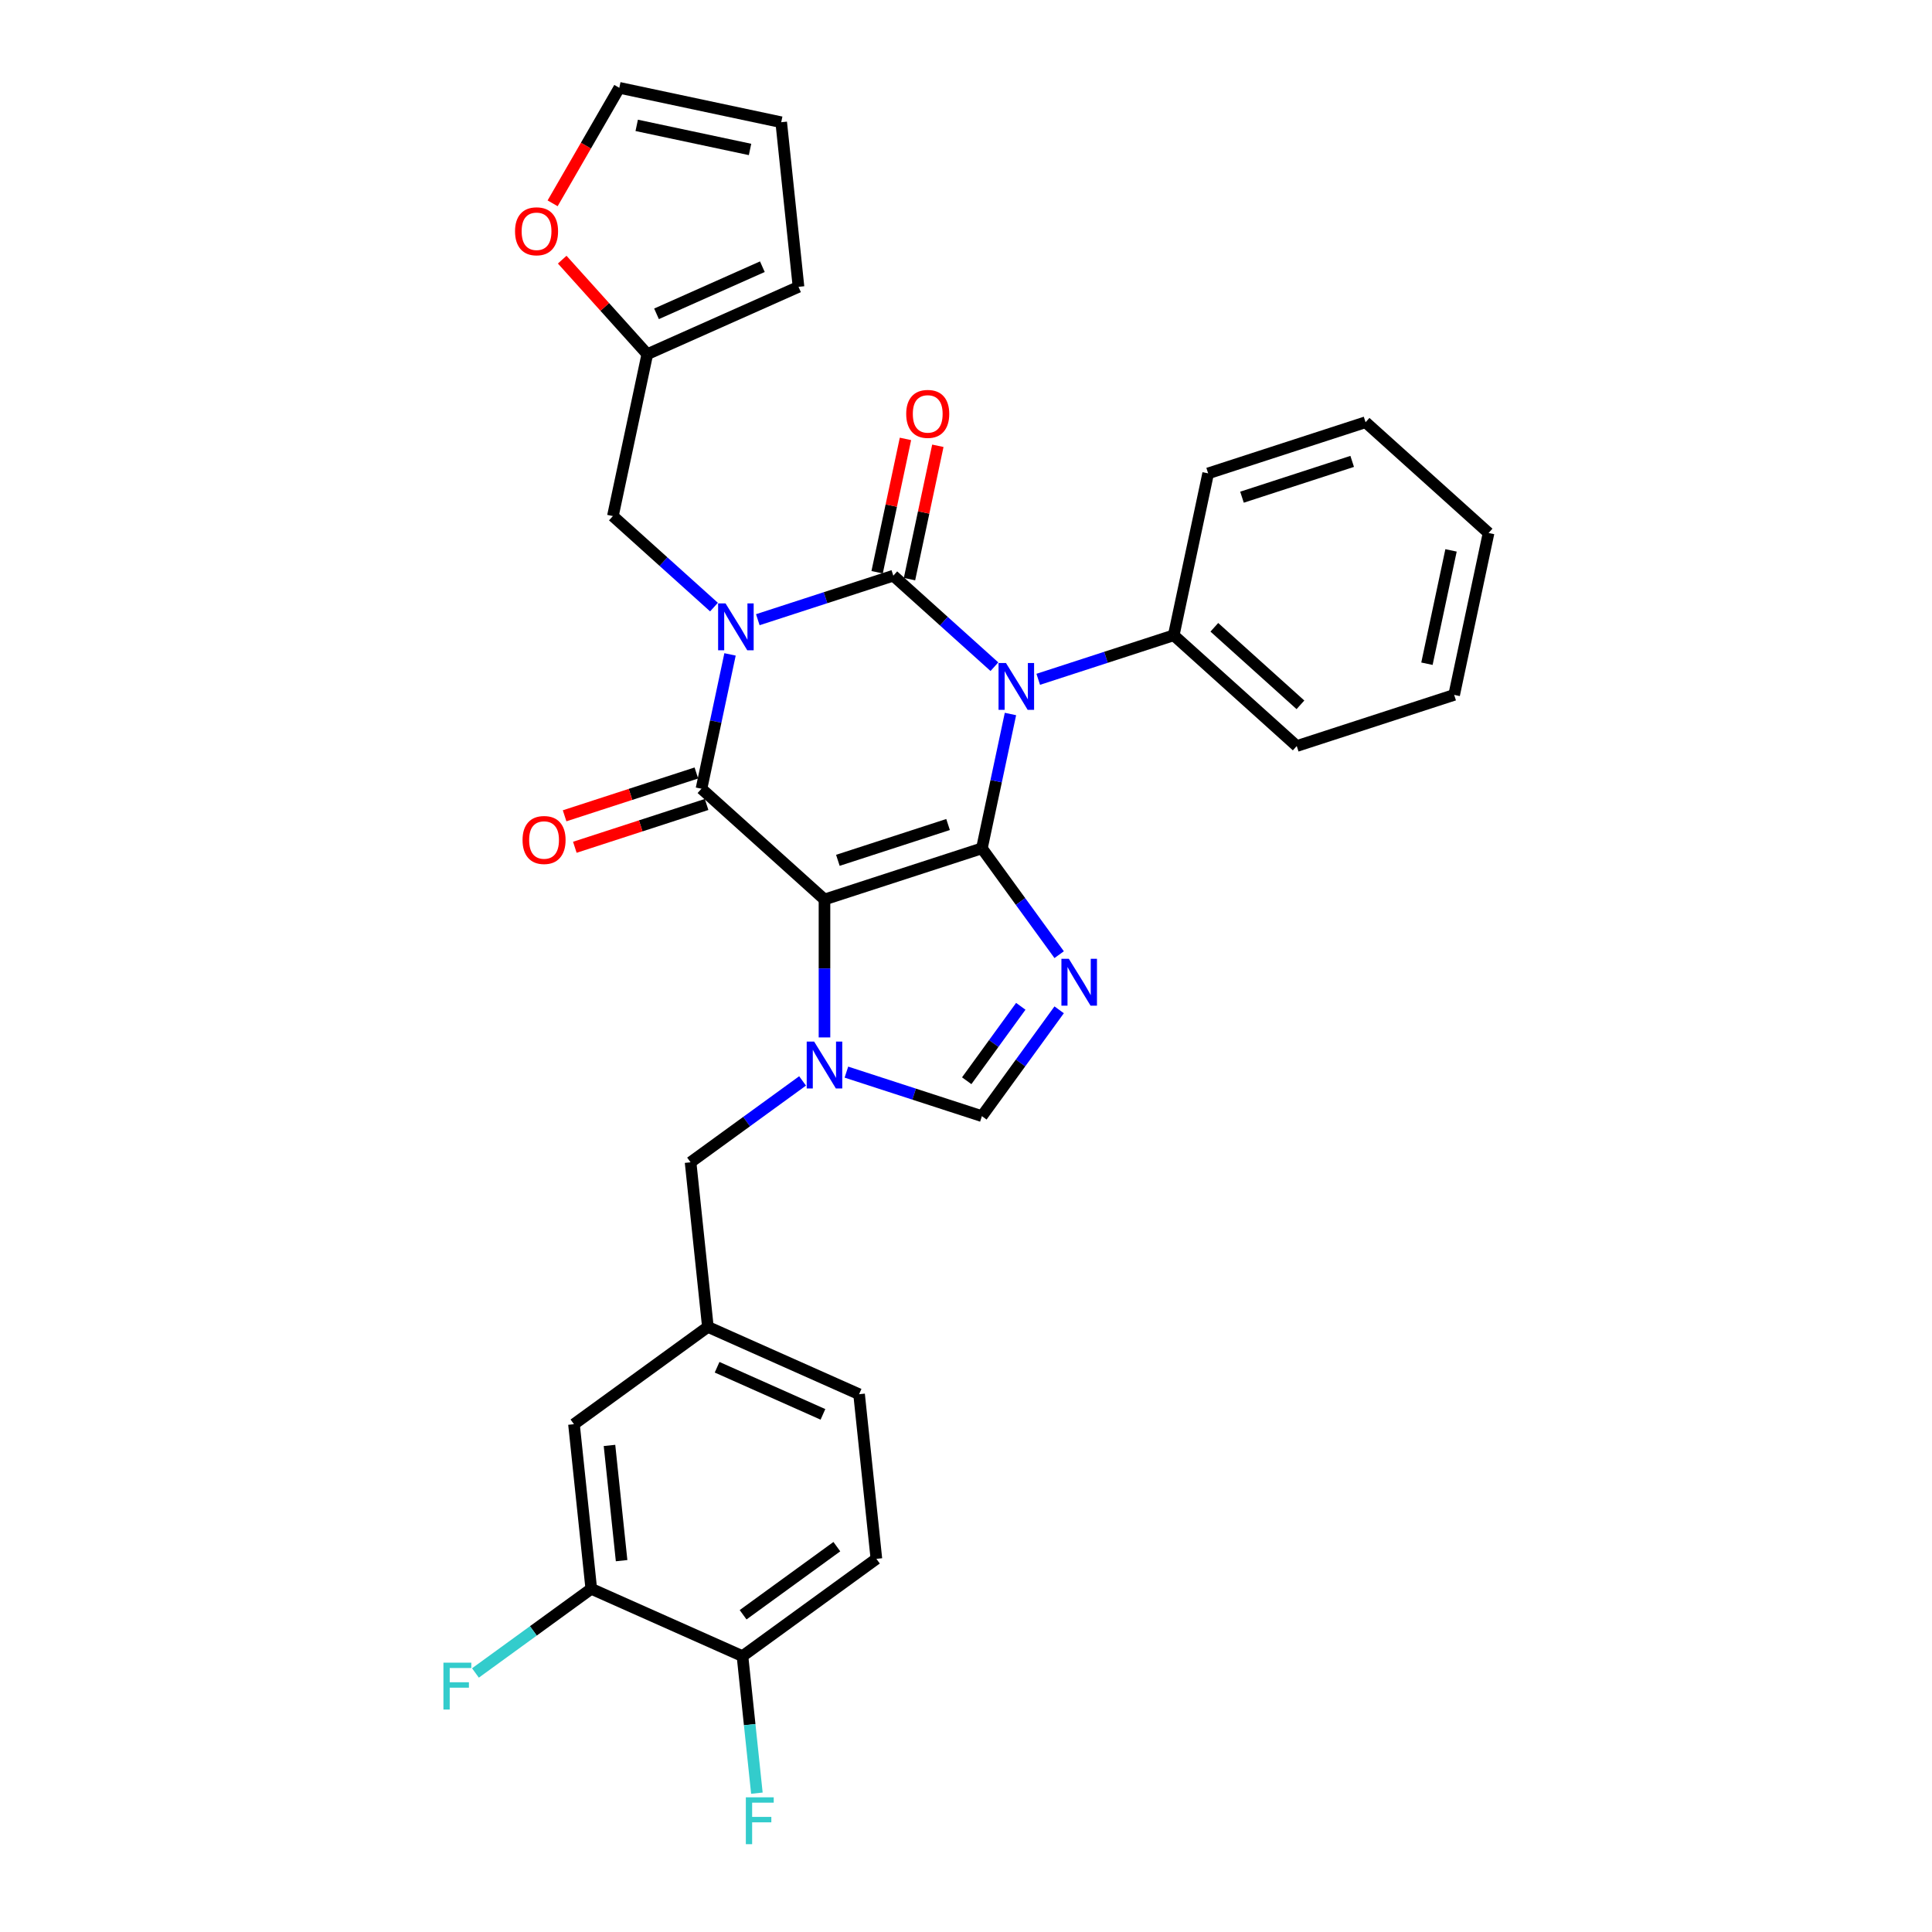 <?xml version='1.0' encoding='iso-8859-1'?>
<svg version='1.1' baseProfile='full'
              xmlns='http://www.w3.org/2000/svg'
                      xmlns:rdkit='http://www.rdkit.org/xml'
                      xmlns:xlink='http://www.w3.org/1999/xlink'
                  xml:space='preserve'
width='1000px' height='1000px' viewBox='0 0 1000 1000'>
<!-- END OF HEADER -->
<rect style='opacity:1.0;fill:#FFFFFF;stroke:none' width='1000' height='1000' x='0' y='0'> </rect>
<path class='bond-1' d='M 392.24,320.758 L 427.309,309.364' style='fill:none;fill-rule:evenodd;stroke:#0000FF;stroke-width:6px;stroke-linecap:butt;stroke-linejoin:miter;stroke-opacity:1' />
<path class='bond-1' d='M 427.309,309.364 L 462.377,297.969' style='fill:none;fill-rule:evenodd;stroke:#000000;stroke-width:6px;stroke-linecap:butt;stroke-linejoin:miter;stroke-opacity:1' />
<path class='bond-4' d='M 377.863,338.717 L 370.474,373.48' style='fill:none;fill-rule:evenodd;stroke:#0000FF;stroke-width:6px;stroke-linecap:butt;stroke-linejoin:miter;stroke-opacity:1' />
<path class='bond-4' d='M 370.474,373.48 L 363.085,408.244' style='fill:none;fill-rule:evenodd;stroke:#000000;stroke-width:6px;stroke-linecap:butt;stroke-linejoin:miter;stroke-opacity:1' />
<path class='bond-8' d='M 369.554,314.23 L 343.392,290.674' style='fill:none;fill-rule:evenodd;stroke:#0000FF;stroke-width:6px;stroke-linecap:butt;stroke-linejoin:miter;stroke-opacity:1' />
<path class='bond-8' d='M 343.392,290.674 L 317.23,267.117' style='fill:none;fill-rule:evenodd;stroke:#000000;stroke-width:6px;stroke-linecap:butt;stroke-linejoin:miter;stroke-opacity:1' />
<path class='bond-0' d='M 508.232,439.096 L 426.752,465.57' style='fill:none;fill-rule:evenodd;stroke:#000000;stroke-width:6px;stroke-linecap:butt;stroke-linejoin:miter;stroke-opacity:1' />
<path class='bond-0' d='M 490.715,426.771 L 433.679,445.303' style='fill:none;fill-rule:evenodd;stroke:#000000;stroke-width:6px;stroke-linecap:butt;stroke-linejoin:miter;stroke-opacity:1' />
<path class='bond-5' d='M 508.232,439.096 L 528.225,466.615' style='fill:none;fill-rule:evenodd;stroke:#000000;stroke-width:6px;stroke-linecap:butt;stroke-linejoin:miter;stroke-opacity:1' />
<path class='bond-5' d='M 528.225,466.615 L 548.219,494.134' style='fill:none;fill-rule:evenodd;stroke:#0000FF;stroke-width:6px;stroke-linecap:butt;stroke-linejoin:miter;stroke-opacity:1' />
<path class='bond-31' d='M 508.232,439.096 L 515.621,404.332' style='fill:none;fill-rule:evenodd;stroke:#000000;stroke-width:6px;stroke-linecap:butt;stroke-linejoin:miter;stroke-opacity:1' />
<path class='bond-31' d='M 515.621,404.332 L 523.01,369.569' style='fill:none;fill-rule:evenodd;stroke:#0000FF;stroke-width:6px;stroke-linecap:butt;stroke-linejoin:miter;stroke-opacity:1' />
<path class='bond-3' d='M 462.377,297.969 L 488.539,321.526' style='fill:none;fill-rule:evenodd;stroke:#000000;stroke-width:6px;stroke-linecap:butt;stroke-linejoin:miter;stroke-opacity:1' />
<path class='bond-3' d='M 488.539,321.526 L 514.701,345.082' style='fill:none;fill-rule:evenodd;stroke:#0000FF;stroke-width:6px;stroke-linecap:butt;stroke-linejoin:miter;stroke-opacity:1' />
<path class='bond-9' d='M 470.757,299.75 L 478.092,265.244' style='fill:none;fill-rule:evenodd;stroke:#000000;stroke-width:6px;stroke-linecap:butt;stroke-linejoin:miter;stroke-opacity:1' />
<path class='bond-9' d='M 478.092,265.244 L 485.426,230.737' style='fill:none;fill-rule:evenodd;stroke:#FF0000;stroke-width:6px;stroke-linecap:butt;stroke-linejoin:miter;stroke-opacity:1' />
<path class='bond-9' d='M 453.997,296.188 L 461.332,261.681' style='fill:none;fill-rule:evenodd;stroke:#000000;stroke-width:6px;stroke-linecap:butt;stroke-linejoin:miter;stroke-opacity:1' />
<path class='bond-9' d='M 461.332,261.681 L 468.666,227.174' style='fill:none;fill-rule:evenodd;stroke:#FF0000;stroke-width:6px;stroke-linecap:butt;stroke-linejoin:miter;stroke-opacity:1' />
<path class='bond-2' d='M 426.752,465.57 L 363.085,408.244' style='fill:none;fill-rule:evenodd;stroke:#000000;stroke-width:6px;stroke-linecap:butt;stroke-linejoin:miter;stroke-opacity:1' />
<path class='bond-6' d='M 426.752,465.57 L 426.752,501.27' style='fill:none;fill-rule:evenodd;stroke:#000000;stroke-width:6px;stroke-linecap:butt;stroke-linejoin:miter;stroke-opacity:1' />
<path class='bond-6' d='M 426.752,501.27 L 426.752,536.97' style='fill:none;fill-rule:evenodd;stroke:#0000FF;stroke-width:6px;stroke-linecap:butt;stroke-linejoin:miter;stroke-opacity:1' />
<path class='bond-11' d='M 537.387,351.61 L 572.456,340.215' style='fill:none;fill-rule:evenodd;stroke:#0000FF;stroke-width:6px;stroke-linecap:butt;stroke-linejoin:miter;stroke-opacity:1' />
<path class='bond-11' d='M 572.456,340.215 L 607.524,328.821' style='fill:none;fill-rule:evenodd;stroke:#000000;stroke-width:6px;stroke-linecap:butt;stroke-linejoin:miter;stroke-opacity:1' />
<path class='bond-13' d='M 360.437,400.096 L 326.337,411.176' style='fill:none;fill-rule:evenodd;stroke:#000000;stroke-width:6px;stroke-linecap:butt;stroke-linejoin:miter;stroke-opacity:1' />
<path class='bond-13' d='M 326.337,411.176 L 292.237,422.256' style='fill:none;fill-rule:evenodd;stroke:#FF0000;stroke-width:6px;stroke-linecap:butt;stroke-linejoin:miter;stroke-opacity:1' />
<path class='bond-13' d='M 365.732,416.392 L 331.632,427.472' style='fill:none;fill-rule:evenodd;stroke:#000000;stroke-width:6px;stroke-linecap:butt;stroke-linejoin:miter;stroke-opacity:1' />
<path class='bond-13' d='M 331.632,427.472 L 297.532,438.552' style='fill:none;fill-rule:evenodd;stroke:#FF0000;stroke-width:6px;stroke-linecap:butt;stroke-linejoin:miter;stroke-opacity:1' />
<path class='bond-33' d='M 548.219,522.68 L 528.225,550.199' style='fill:none;fill-rule:evenodd;stroke:#0000FF;stroke-width:6px;stroke-linecap:butt;stroke-linejoin:miter;stroke-opacity:1' />
<path class='bond-33' d='M 528.225,550.199 L 508.232,577.718' style='fill:none;fill-rule:evenodd;stroke:#000000;stroke-width:6px;stroke-linecap:butt;stroke-linejoin:miter;stroke-opacity:1' />
<path class='bond-33' d='M 528.359,520.864 L 514.363,540.127' style='fill:none;fill-rule:evenodd;stroke:#0000FF;stroke-width:6px;stroke-linecap:butt;stroke-linejoin:miter;stroke-opacity:1' />
<path class='bond-33' d='M 514.363,540.127 L 500.368,559.39' style='fill:none;fill-rule:evenodd;stroke:#000000;stroke-width:6px;stroke-linecap:butt;stroke-linejoin:miter;stroke-opacity:1' />
<path class='bond-7' d='M 438.095,554.929 L 473.164,566.323' style='fill:none;fill-rule:evenodd;stroke:#0000FF;stroke-width:6px;stroke-linecap:butt;stroke-linejoin:miter;stroke-opacity:1' />
<path class='bond-7' d='M 473.164,566.323 L 508.232,577.718' style='fill:none;fill-rule:evenodd;stroke:#000000;stroke-width:6px;stroke-linecap:butt;stroke-linejoin:miter;stroke-opacity:1' />
<path class='bond-10' d='M 415.409,559.484 L 386.425,580.542' style='fill:none;fill-rule:evenodd;stroke:#0000FF;stroke-width:6px;stroke-linecap:butt;stroke-linejoin:miter;stroke-opacity:1' />
<path class='bond-10' d='M 386.425,580.542 L 357.441,601.6' style='fill:none;fill-rule:evenodd;stroke:#000000;stroke-width:6px;stroke-linecap:butt;stroke-linejoin:miter;stroke-opacity:1' />
<path class='bond-12' d='M 317.23,267.117 L 335.042,183.317' style='fill:none;fill-rule:evenodd;stroke:#000000;stroke-width:6px;stroke-linecap:butt;stroke-linejoin:miter;stroke-opacity:1' />
<path class='bond-18' d='M 357.441,601.6 L 366.397,686.804' style='fill:none;fill-rule:evenodd;stroke:#000000;stroke-width:6px;stroke-linecap:butt;stroke-linejoin:miter;stroke-opacity:1' />
<path class='bond-26' d='M 607.524,328.821 L 671.191,386.147' style='fill:none;fill-rule:evenodd;stroke:#000000;stroke-width:6px;stroke-linecap:butt;stroke-linejoin:miter;stroke-opacity:1' />
<path class='bond-26' d='M 628.539,324.687 L 673.106,364.815' style='fill:none;fill-rule:evenodd;stroke:#000000;stroke-width:6px;stroke-linecap:butt;stroke-linejoin:miter;stroke-opacity:1' />
<path class='bond-27' d='M 607.524,328.821 L 625.336,245.02' style='fill:none;fill-rule:evenodd;stroke:#000000;stroke-width:6px;stroke-linecap:butt;stroke-linejoin:miter;stroke-opacity:1' />
<path class='bond-15' d='M 335.042,183.317 L 313.019,158.857' style='fill:none;fill-rule:evenodd;stroke:#000000;stroke-width:6px;stroke-linecap:butt;stroke-linejoin:miter;stroke-opacity:1' />
<path class='bond-15' d='M 313.019,158.857 L 290.995,134.397' style='fill:none;fill-rule:evenodd;stroke:#FF0000;stroke-width:6px;stroke-linecap:butt;stroke-linejoin:miter;stroke-opacity:1' />
<path class='bond-19' d='M 335.042,183.317 L 413.308,148.47' style='fill:none;fill-rule:evenodd;stroke:#000000;stroke-width:6px;stroke-linecap:butt;stroke-linejoin:miter;stroke-opacity:1' />
<path class='bond-19' d='M 339.813,162.436 L 394.599,138.044' style='fill:none;fill-rule:evenodd;stroke:#000000;stroke-width:6px;stroke-linecap:butt;stroke-linejoin:miter;stroke-opacity:1' />
<path class='bond-14' d='M 306.041,822.364 L 297.086,737.161' style='fill:none;fill-rule:evenodd;stroke:#000000;stroke-width:6px;stroke-linecap:butt;stroke-linejoin:miter;stroke-opacity:1' />
<path class='bond-14' d='M 321.739,807.793 L 315.47,748.15' style='fill:none;fill-rule:evenodd;stroke:#000000;stroke-width:6px;stroke-linecap:butt;stroke-linejoin:miter;stroke-opacity:1' />
<path class='bond-16' d='M 306.041,822.364 L 384.307,857.211' style='fill:none;fill-rule:evenodd;stroke:#000000;stroke-width:6px;stroke-linecap:butt;stroke-linejoin:miter;stroke-opacity:1' />
<path class='bond-23' d='M 306.041,822.364 L 276.064,844.145' style='fill:none;fill-rule:evenodd;stroke:#000000;stroke-width:6px;stroke-linecap:butt;stroke-linejoin:miter;stroke-opacity:1' />
<path class='bond-23' d='M 276.064,844.145 L 246.086,865.925' style='fill:none;fill-rule:evenodd;stroke:#33CCCC;stroke-width:6px;stroke-linecap:butt;stroke-linejoin:miter;stroke-opacity:1' />
<path class='bond-20' d='M 286.036,105.239 L 303.294,75.347' style='fill:none;fill-rule:evenodd;stroke:#FF0000;stroke-width:6px;stroke-linecap:butt;stroke-linejoin:miter;stroke-opacity:1' />
<path class='bond-20' d='M 303.294,75.347 L 320.552,45.455' style='fill:none;fill-rule:evenodd;stroke:#000000;stroke-width:6px;stroke-linecap:butt;stroke-linejoin:miter;stroke-opacity:1' />
<path class='bond-25' d='M 384.307,857.211 L 388.035,892.676' style='fill:none;fill-rule:evenodd;stroke:#000000;stroke-width:6px;stroke-linecap:butt;stroke-linejoin:miter;stroke-opacity:1' />
<path class='bond-25' d='M 388.035,892.676 L 391.762,928.141' style='fill:none;fill-rule:evenodd;stroke:#33CCCC;stroke-width:6px;stroke-linecap:butt;stroke-linejoin:miter;stroke-opacity:1' />
<path class='bond-35' d='M 384.307,857.211 L 453.618,806.854' style='fill:none;fill-rule:evenodd;stroke:#000000;stroke-width:6px;stroke-linecap:butt;stroke-linejoin:miter;stroke-opacity:1' />
<path class='bond-35' d='M 384.632,835.795 L 433.15,800.545' style='fill:none;fill-rule:evenodd;stroke:#000000;stroke-width:6px;stroke-linecap:butt;stroke-linejoin:miter;stroke-opacity:1' />
<path class='bond-17' d='M 297.086,737.161 L 366.397,686.804' style='fill:none;fill-rule:evenodd;stroke:#000000;stroke-width:6px;stroke-linecap:butt;stroke-linejoin:miter;stroke-opacity:1' />
<path class='bond-24' d='M 366.397,686.804 L 444.663,721.65' style='fill:none;fill-rule:evenodd;stroke:#000000;stroke-width:6px;stroke-linecap:butt;stroke-linejoin:miter;stroke-opacity:1' />
<path class='bond-24' d='M 371.167,707.684 L 425.954,732.076' style='fill:none;fill-rule:evenodd;stroke:#000000;stroke-width:6px;stroke-linecap:butt;stroke-linejoin:miter;stroke-opacity:1' />
<path class='bond-21' d='M 413.308,148.47 L 404.353,63.267' style='fill:none;fill-rule:evenodd;stroke:#000000;stroke-width:6px;stroke-linecap:butt;stroke-linejoin:miter;stroke-opacity:1' />
<path class='bond-32' d='M 320.552,45.455 L 404.353,63.267' style='fill:none;fill-rule:evenodd;stroke:#000000;stroke-width:6px;stroke-linecap:butt;stroke-linejoin:miter;stroke-opacity:1' />
<path class='bond-32' d='M 329.56,64.886 L 388.221,77.355' style='fill:none;fill-rule:evenodd;stroke:#000000;stroke-width:6px;stroke-linecap:butt;stroke-linejoin:miter;stroke-opacity:1' />
<path class='bond-22' d='M 453.618,806.854 L 444.663,721.65' style='fill:none;fill-rule:evenodd;stroke:#000000;stroke-width:6px;stroke-linecap:butt;stroke-linejoin:miter;stroke-opacity:1' />
<path class='bond-28' d='M 671.191,386.147 L 752.671,359.673' style='fill:none;fill-rule:evenodd;stroke:#000000;stroke-width:6px;stroke-linecap:butt;stroke-linejoin:miter;stroke-opacity:1' />
<path class='bond-29' d='M 625.336,245.02 L 706.816,218.546' style='fill:none;fill-rule:evenodd;stroke:#000000;stroke-width:6px;stroke-linecap:butt;stroke-linejoin:miter;stroke-opacity:1' />
<path class='bond-29' d='M 642.853,257.345 L 699.889,238.813' style='fill:none;fill-rule:evenodd;stroke:#000000;stroke-width:6px;stroke-linecap:butt;stroke-linejoin:miter;stroke-opacity:1' />
<path class='bond-34' d='M 752.671,359.673 L 770.483,275.872' style='fill:none;fill-rule:evenodd;stroke:#000000;stroke-width:6px;stroke-linecap:butt;stroke-linejoin:miter;stroke-opacity:1' />
<path class='bond-34' d='M 738.583,343.54 L 751.051,284.88' style='fill:none;fill-rule:evenodd;stroke:#000000;stroke-width:6px;stroke-linecap:butt;stroke-linejoin:miter;stroke-opacity:1' />
<path class='bond-30' d='M 706.816,218.546 L 770.483,275.872' style='fill:none;fill-rule:evenodd;stroke:#000000;stroke-width:6px;stroke-linecap:butt;stroke-linejoin:miter;stroke-opacity:1' />
<path  class='atom-0' d='M 375.534 312.312
L 383.485 325.163
Q 384.273 326.431, 385.541 328.727
Q 386.809 331.023, 386.877 331.16
L 386.877 312.312
L 390.099 312.312
L 390.099 336.575
L 386.774 336.575
L 378.241 322.524
Q 377.248 320.88, 376.185 318.995
Q 375.157 317.11, 374.849 316.527
L 374.849 336.575
L 371.696 336.575
L 371.696 312.312
L 375.534 312.312
' fill='#0000FF'/>
<path  class='atom-4' d='M 520.681 343.164
L 528.632 356.015
Q 529.42 357.283, 530.688 359.579
Q 531.956 361.875, 532.024 362.012
L 532.024 343.164
L 535.245 343.164
L 535.245 367.427
L 531.921 367.427
L 523.388 353.376
Q 522.395 351.731, 521.332 349.847
Q 520.304 347.962, 519.996 347.379
L 519.996 367.427
L 516.843 367.427
L 516.843 343.164
L 520.681 343.164
' fill='#0000FF'/>
<path  class='atom-6' d='M 553.226 496.276
L 561.176 509.126
Q 561.965 510.394, 563.232 512.69
Q 564.5 514.986, 564.569 515.124
L 564.569 496.276
L 567.79 496.276
L 567.79 520.538
L 564.466 520.538
L 555.933 506.488
Q 554.939 504.843, 553.877 502.958
Q 552.849 501.073, 552.541 500.491
L 552.541 520.538
L 549.388 520.538
L 549.388 496.276
L 553.226 496.276
' fill='#0000FF'/>
<path  class='atom-7' d='M 421.389 539.112
L 429.34 551.963
Q 430.128 553.231, 431.396 555.527
Q 432.664 557.823, 432.732 557.96
L 432.732 539.112
L 435.953 539.112
L 435.953 563.374
L 432.629 563.374
L 424.096 549.324
Q 423.103 547.679, 422.04 545.794
Q 421.012 543.91, 420.704 543.327
L 420.704 563.374
L 417.551 563.374
L 417.551 539.112
L 421.389 539.112
' fill='#0000FF'/>
<path  class='atom-10' d='M 469.052 214.237
Q 469.052 208.411, 471.93 205.156
Q 474.809 201.9, 480.189 201.9
Q 485.57 201.9, 488.448 205.156
Q 491.327 208.411, 491.327 214.237
Q 491.327 220.131, 488.414 223.49
Q 485.501 226.814, 480.189 226.814
Q 474.843 226.814, 471.93 223.49
Q 469.052 220.166, 469.052 214.237
M 480.189 224.072
Q 483.89 224.072, 485.878 221.605
Q 487.9 219.103, 487.9 214.237
Q 487.9 209.474, 485.878 207.075
Q 483.89 204.642, 480.189 204.642
Q 476.488 204.642, 474.466 207.041
Q 472.479 209.439, 472.479 214.237
Q 472.479 219.138, 474.466 221.605
Q 476.488 224.072, 480.189 224.072
' fill='#FF0000'/>
<path  class='atom-14' d='M 270.468 434.787
Q 270.468 428.961, 273.346 425.706
Q 276.225 422.45, 281.605 422.45
Q 286.986 422.45, 289.864 425.706
Q 292.743 428.961, 292.743 434.787
Q 292.743 440.681, 289.83 444.04
Q 286.917 447.364, 281.605 447.364
Q 276.259 447.364, 273.346 444.04
Q 270.468 440.716, 270.468 434.787
M 281.605 444.622
Q 285.306 444.622, 287.294 442.155
Q 289.316 439.653, 289.316 434.787
Q 289.316 430.024, 287.294 427.625
Q 285.306 425.192, 281.605 425.192
Q 277.904 425.192, 275.882 427.591
Q 273.895 429.989, 273.895 434.787
Q 273.895 439.688, 275.882 442.155
Q 277.904 444.622, 281.605 444.622
' fill='#FF0000'/>
<path  class='atom-16' d='M 266.579 119.718
Q 266.579 113.892, 269.457 110.637
Q 272.336 107.381, 277.716 107.381
Q 283.096 107.381, 285.975 110.637
Q 288.854 113.892, 288.854 119.718
Q 288.854 125.612, 285.941 128.971
Q 283.028 132.295, 277.716 132.295
Q 272.37 132.295, 269.457 128.971
Q 266.579 125.646, 266.579 119.718
M 277.716 129.553
Q 281.417 129.553, 283.405 127.086
Q 285.427 124.584, 285.427 119.718
Q 285.427 114.954, 283.405 112.556
Q 281.417 110.123, 277.716 110.123
Q 274.015 110.123, 271.993 112.521
Q 270.006 114.92, 270.006 119.718
Q 270.006 124.618, 271.993 127.086
Q 274.015 129.553, 277.716 129.553
' fill='#FF0000'/>
<path  class='atom-24' d='M 229.517 860.59
L 243.944 860.59
L 243.944 863.366
L 232.772 863.366
L 232.772 870.734
L 242.71 870.734
L 242.71 873.544
L 232.772 873.544
L 232.772 884.853
L 229.517 884.853
L 229.517 860.59
' fill='#33CCCC'/>
<path  class='atom-26' d='M 386.049 930.283
L 400.476 930.283
L 400.476 933.059
L 389.304 933.059
L 389.304 940.427
L 399.242 940.427
L 399.242 943.237
L 389.304 943.237
L 389.304 954.545
L 386.049 954.545
L 386.049 930.283
' fill='#33CCCC'/>
</svg>
